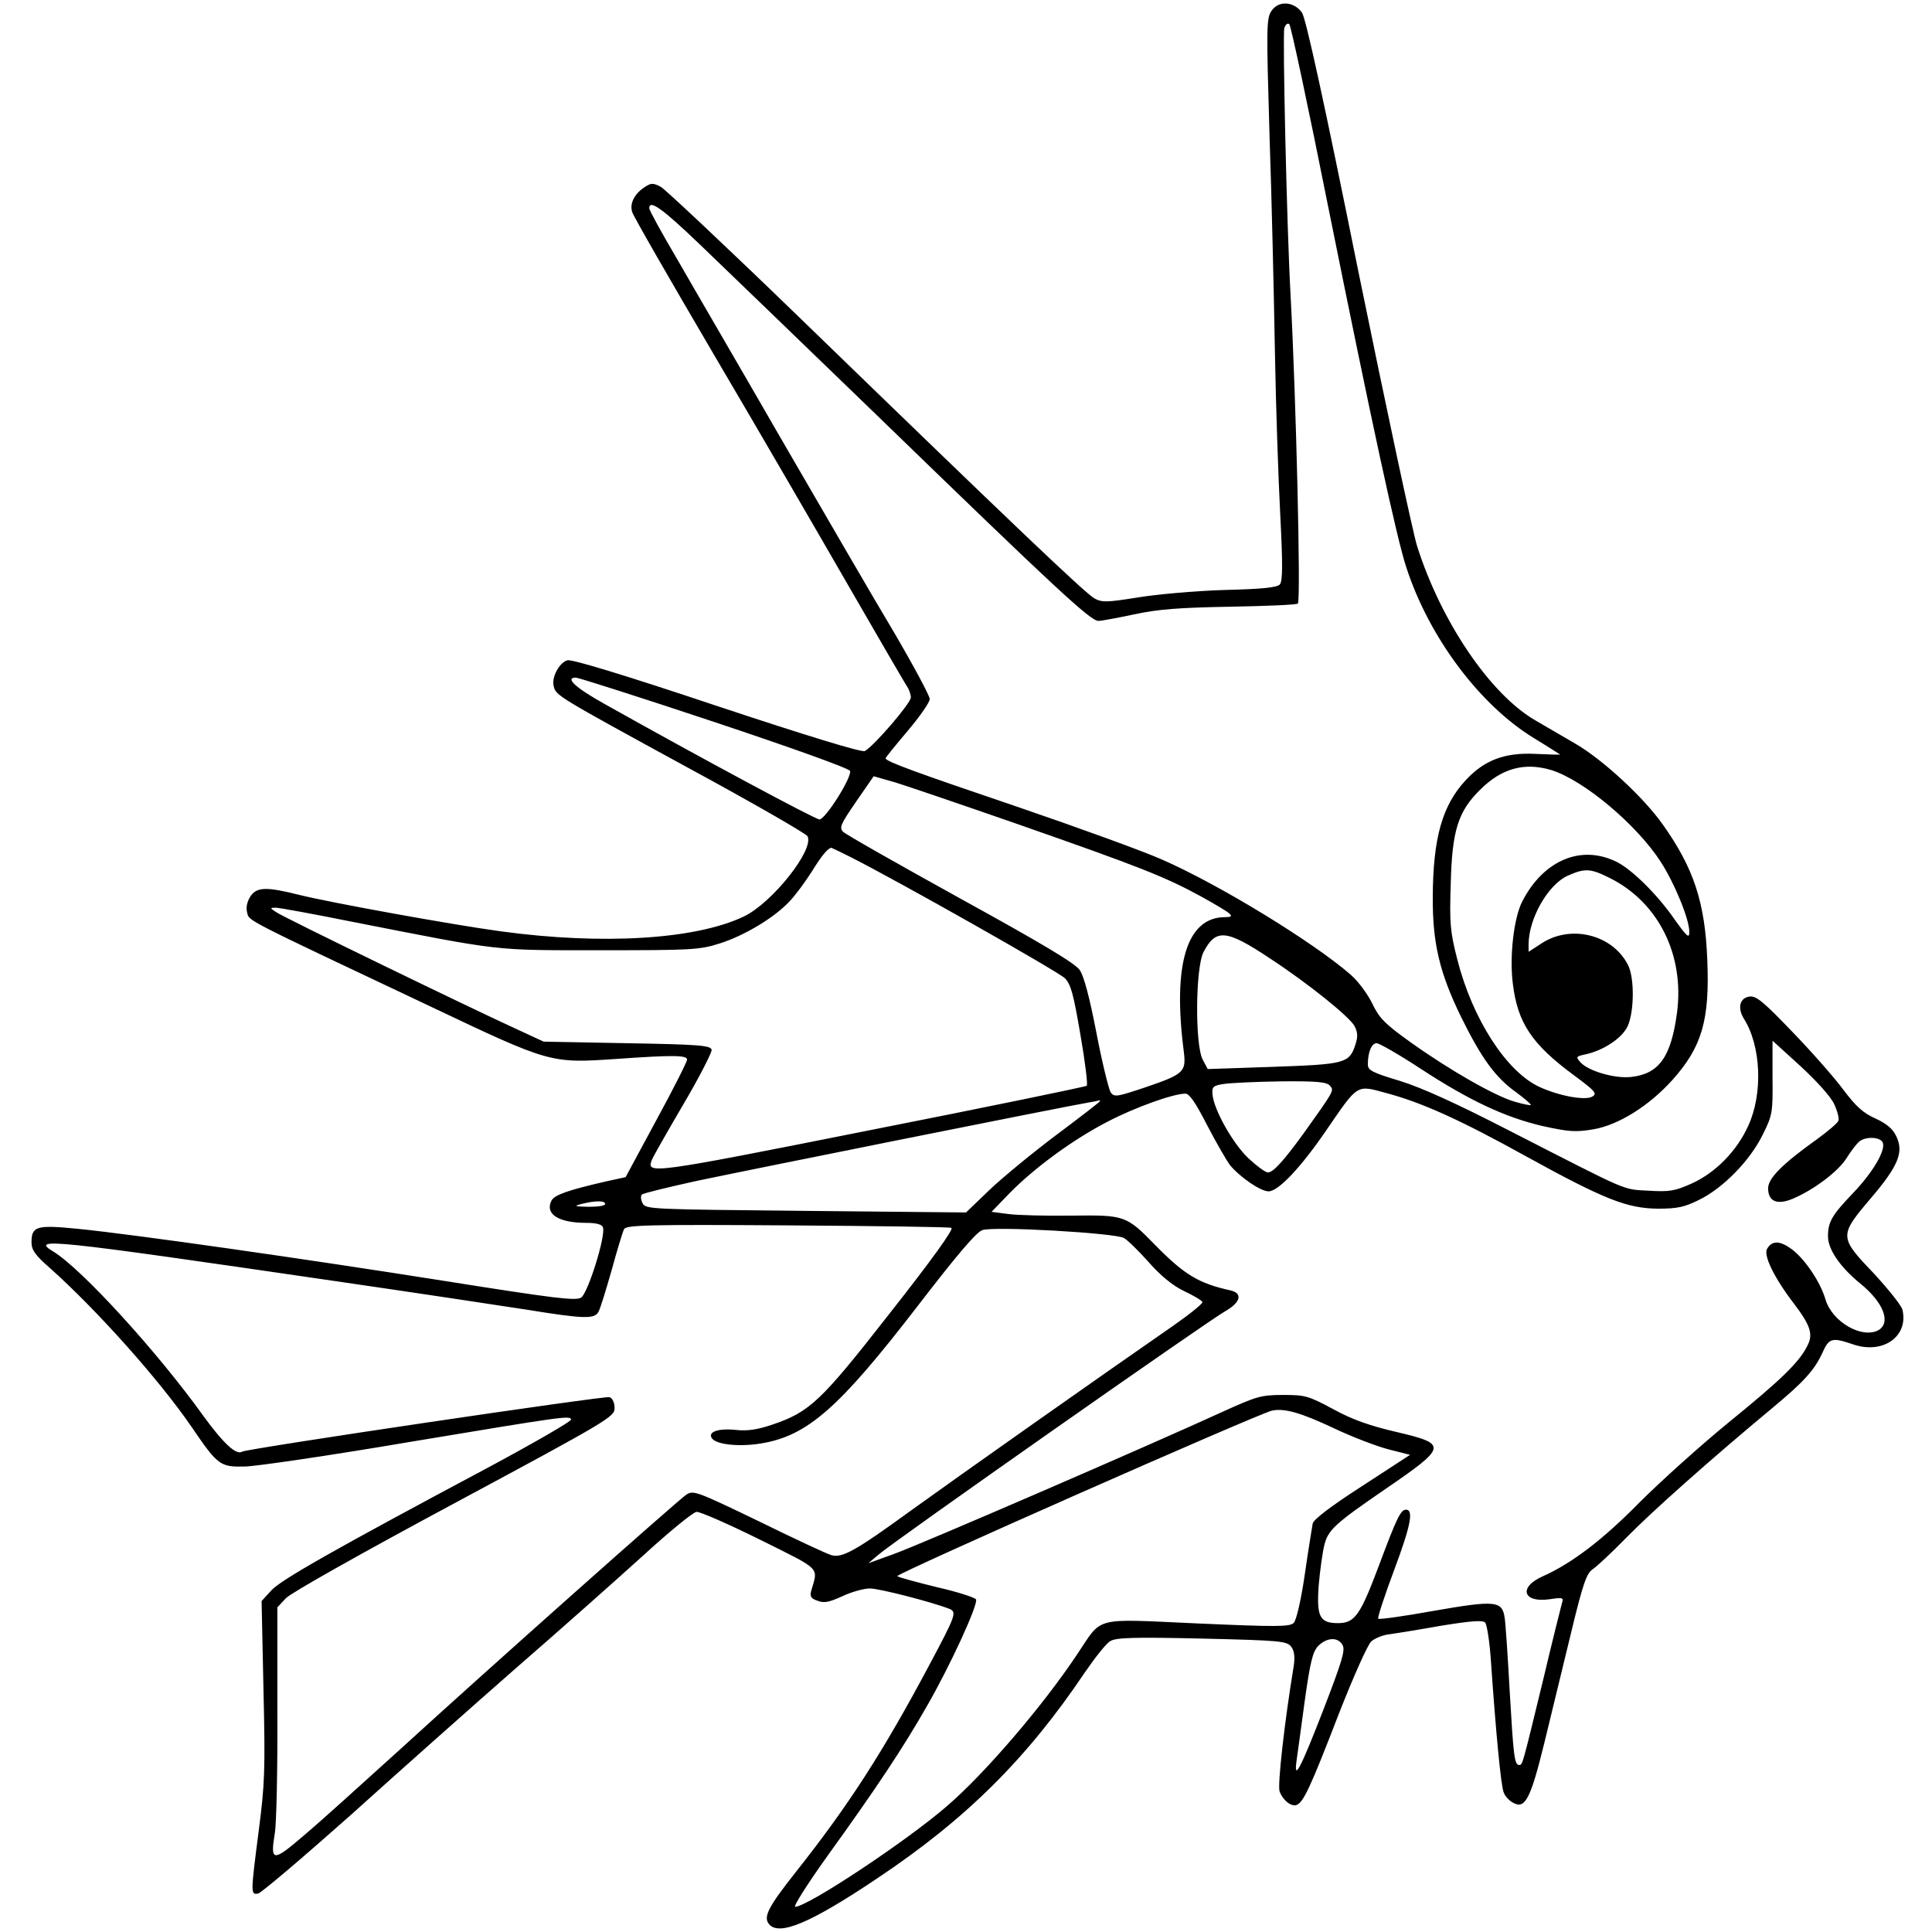 <?xml version="1.0" standalone="no"?>
<!DOCTYPE svg PUBLIC "-//W3C//DTD SVG 20010904//EN"
 "http://www.w3.org/TR/2001/REC-SVG-20010904/DTD/svg10.dtd">
<svg version="1.0" xmlns="http://www.w3.org/2000/svg"
 width="613pt" height="613pt" viewBox="0 0 613 613"
 preserveAspectRatio="xMidYMid meet">
<g transform="translate(0,613) scale(0.1,-0.1)"
fill="#000000" stroke="none">
<path d="M4034 6095 c-16 -24 -16 -53 -6 -393 7 -202 14 -509 17 -682 3 -173
11 -408 17 -522 8 -156 8 -211 -1 -222 -8 -10 -53 -15 -179 -18 -92 -3 -215
-14 -274 -24 -95 -15 -111 -16 -135 -3 -28 15 -253 229 -941 896 -224 217
-420 401 -435 410 -25 13 -31 13 -52 -1 -32 -21 -48 -52 -39 -79 3 -12 120
-215 259 -452 139 -236 330 -565 425 -730 95 -165 179 -309 186 -320 8 -11 14
-28 14 -38 0 -18 -116 -153 -146 -170 -9 -5 -180 47 -469 143 -296 99 -461
149 -475 145 -26 -8 -51 -55 -43 -83 7 -29 12 -32 426 -258 203 -110 373 -208
379 -217 23 -42 -112 -212 -202 -255 -153 -73 -448 -91 -771 -47 -155 21 -546
92 -641 116 -104 26 -134 25 -154 -6 -10 -16 -14 -34 -10 -50 7 -28 -18 -15
583 -299 379 -180 380 -180 587 -166 184 13 226 12 226 -2 0 -7 -44 -94 -98
-193 l-97 -180 -60 -13 c-122 -28 -165 -43 -175 -61 -22 -43 22 -71 110 -71
32 0 50 -5 53 -14 10 -25 -47 -208 -69 -223 -17 -11 -82 -3 -429 52 -455 72
-988 148 -1167 166 -132 13 -148 9 -148 -43 0 -24 12 -41 58 -81 147 -131 347
-354 451 -506 83 -122 90 -126 170 -124 36 1 269 35 516 77 499 83 513 85 517
72 2 -5 -114 -72 -257 -149 -499 -266 -660 -358 -693 -392 l-32 -35 6 -282 c6
-254 4 -300 -15 -446 -26 -202 -26 -204 -2 -200 10 2 143 115 296 251 152 137
387 346 523 465 136 118 316 278 400 354 84 77 161 140 172 141 11 1 102 -39
201 -88 197 -98 185 -86 163 -162 -5 -18 -1 -25 20 -32 20 -8 36 -5 78 14 29
14 69 25 88 25 30 0 197 -43 253 -65 23 -10 20 -20 -65 -179 -147 -276 -256
-445 -424 -657 -86 -109 -103 -141 -84 -164 32 -39 133 4 343 145 282 188 475
380 658 652 33 48 69 94 82 101 18 11 73 13 290 8 252 -6 270 -8 284 -26 10
-14 12 -32 8 -60 -30 -182 -52 -380 -45 -399 11 -29 37 -49 54 -43 22 9 44 56
135 292 46 117 91 218 102 227 11 10 35 19 52 22 18 2 92 14 165 27 98 16 136
19 144 11 6 -6 15 -64 19 -129 15 -216 31 -388 40 -410 4 -12 18 -27 30 -33
38 -21 55 11 99 190 22 91 60 248 85 350 37 154 49 187 67 200 13 8 61 53 108
101 79 81 269 250 464 412 100 83 133 120 158 174 21 48 31 50 96 28 96 -34
179 25 158 110 -4 14 -45 65 -91 115 -110 115 -110 119 -10 237 88 103 106
147 82 197 -11 24 -30 40 -66 57 -39 17 -62 38 -102 91 -28 38 -101 121 -162
184 -92 96 -115 115 -136 112 -31 -4 -39 -36 -18 -70 55 -87 61 -238 14 -340
-36 -80 -104 -149 -179 -183 -54 -24 -70 -27 -137 -23 -85 5 -54 -8 -441 190
-169 87 -277 136 -347 158 -90 27 -103 34 -103 53 0 39 12 67 28 67 8 0 71
-36 138 -80 156 -102 269 -155 389 -183 83 -18 103 -20 162 -10 79 14 175 74
249 156 94 105 119 190 111 381 -7 183 -43 292 -142 431 -61 86 -190 205 -276
255 -41 24 -98 57 -127 74 -144 83 -300 314 -376 554 -14 46 -98 439 -187 875
-108 536 -166 800 -178 817 -26 36 -75 39 -97 5z m181 -625 c137 -680 217
-1050 247 -1140 72 -222 233 -437 405 -542 46 -28 83 -52 83 -52 0 -1 -35 0
-78 2 -98 5 -163 -20 -222 -84 -74 -80 -103 -183 -104 -369 -1 -148 22 -242
89 -380 66 -134 110 -194 176 -241 27 -20 48 -38 46 -40 -2 -2 -26 3 -53 11
-63 19 -202 98 -327 187 -84 60 -101 78 -123 124 -14 29 -44 70 -68 91 -118
103 -418 287 -602 367 -59 26 -260 99 -447 163 -333 113 -427 147 -427 157 0
3 32 42 70 87 39 46 70 91 70 101 0 10 -51 105 -113 211 -63 105 -223 381
-357 612 -133 231 -283 488 -331 572 -49 83 -89 156 -89 162 0 29 40 1 162
-116 73 -70 329 -317 568 -548 561 -544 670 -645 695 -645 11 0 63 10 115 21
75 16 139 21 303 24 115 2 211 6 215 10 10 9 -6 659 -23 975 -12 213 -26 831
-20 851 4 12 11 17 16 12 5 -5 61 -267 124 -583z m-1948 -1631 c246 -82 427
-147 430 -155 7 -19 -78 -154 -97 -154 -13 0 -384 199 -681 366 -92 51 -128
84 -92 84 8 0 206 -63 440 -141z m2654 -152 c102 -31 271 -172 348 -291 44
-68 91 -182 91 -223 0 -22 -7 -16 -49 43 -53 76 -131 153 -179 178 -113 58
-234 8 -302 -124 -27 -52 -41 -176 -30 -261 15 -124 60 -192 193 -290 70 -52
76 -59 58 -69 -24 -12 -106 3 -168 32 -104 49 -211 215 -259 403 -23 90 -25
115 -21 240 4 169 23 230 93 299 68 68 140 88 225 63z m-1686 -174 c380 -133
462 -165 577 -228 100 -56 111 -65 75 -65 -121 0 -167 -148 -131 -426 8 -65 1
-72 -122 -114 -90 -30 -98 -32 -110 -16 -6 10 -27 94 -45 188 -22 114 -40 181
-53 200 -15 22 -123 86 -379 227 -197 109 -365 204 -372 212 -13 13 -7 25 41
95 l56 81 67 -19 c36 -11 215 -72 396 -135z m-537 -102 c149 -75 660 -364 681
-385 19 -20 27 -50 49 -179 15 -86 24 -159 20 -162 -3 -3 -313 -67 -688 -141
-698 -139 -709 -140 -692 -95 3 9 48 88 99 175 52 88 92 167 91 175 -3 14 -39
17 -268 21 l-265 5 -80 37 c-145 66 -749 359 -769 374 -20 13 -20 14 -1 14 10
0 120 -20 244 -45 479 -94 442 -90 786 -90 292 0 314 1 380 22 78 25 173 82
221 134 18 19 49 61 70 94 32 52 51 74 62 75 1 0 28 -13 60 -29z m2410 -67
c154 -77 237 -244 213 -427 -19 -141 -57 -194 -145 -204 -51 -6 -135 18 -161
46 -16 18 -15 19 17 26 51 11 107 46 128 81 25 39 28 160 5 203 -49 96 -182
129 -275 67 l-40 -26 0 23 c0 82 61 189 123 218 56 25 73 24 135 -7z m-1080
-254 c121 -79 254 -186 270 -216 10 -20 11 -33 2 -60 -19 -58 -34 -61 -262
-69 l-206 -7 -16 30 c-25 48 -23 294 3 342 39 74 72 71 209 -20z m1792 -464
c10 -22 16 -45 13 -52 -3 -8 -33 -33 -67 -58 -111 -79 -156 -125 -156 -156 0
-42 28 -54 77 -34 67 28 144 86 171 128 14 23 33 47 41 54 21 17 68 15 75 -4
9 -24 -31 -93 -94 -159 -68 -71 -80 -92 -80 -138 0 -41 38 -97 103 -150 74
-60 98 -125 56 -148 -52 -27 -146 27 -167 98 -16 55 -64 126 -105 158 -39 29
-64 30 -80 3 -13 -20 22 -92 84 -173 54 -71 63 -99 43 -136 -26 -52 -84 -108
-249 -242 -88 -72 -215 -186 -283 -254 -118 -120 -215 -193 -306 -234 -80 -35
-64 -86 22 -73 40 6 44 5 38 -12 -3 -11 -31 -122 -61 -249 -66 -271 -64 -265
-75 -265 -15 0 -18 29 -30 235 -6 110 -13 215 -16 233 -8 53 -30 55 -225 21
-94 -17 -173 -28 -176 -25 -3 3 20 73 51 156 52 139 62 190 37 190 -17 0 -30
-28 -85 -175 -60 -160 -77 -185 -131 -185 -58 0 -68 21 -61 119 4 47 12 105
18 129 12 48 34 68 193 177 197 135 199 143 38 181 -86 20 -141 39 -203 73
-80 43 -90 45 -160 45 -69 0 -84 -5 -190 -53 -233 -107 -968 -425 -1045 -452
l-80 -29 32 27 c45 40 1050 745 1101 773 49 28 56 57 15 66 -100 22 -146 50
-238 144 -92 94 -96 95 -265 93 -80 -1 -170 1 -200 5 l-54 7 59 61 c80 81 202
170 311 226 87 45 207 88 245 88 13 0 32 -28 69 -100 28 -54 61 -111 72 -126
31 -38 97 -84 123 -84 31 0 102 75 184 195 101 147 94 143 189 117 113 -30
235 -85 446 -202 247 -136 319 -164 416 -165 62 0 85 5 131 28 76 37 162 125
202 207 31 62 32 70 31 182 l0 116 89 -81 c53 -49 97 -98 107 -121z m-1600 59
c13 -16 14 -14 -83 -150 -64 -88 -97 -125 -114 -125 -8 0 -35 20 -62 45 -49
46 -111 156 -114 204 -2 23 3 27 38 32 22 3 104 7 181 8 113 1 144 -2 154 -14z
m-730 -49 c0 -2 -62 -50 -137 -106 -76 -57 -172 -136 -213 -175 l-75 -72 -508
5 c-493 5 -508 5 -518 24 -6 11 -7 24 -2 28 4 4 82 23 173 43 141 30 1177 238
1250 250 14 2 26 5 28 6 1 0 2 -1 2 -3z m-1570 -326 c0 -6 -23 -9 -52 -9 -45
1 -49 2 -23 9 44 11 75 11 75 0z m1099 -76 c6 -6 -63 -102 -196 -271 -219
-280 -253 -313 -375 -354 -45 -15 -77 -20 -113 -16 -58 6 -92 -7 -75 -28 16
-19 87 -26 154 -15 148 24 248 112 499 438 124 161 185 233 204 239 36 13 420
-9 449 -25 11 -6 46 -40 78 -76 38 -43 75 -74 112 -92 30 -14 57 -30 59 -35 3
-4 -39 -38 -92 -75 -241 -167 -682 -478 -833 -587 -176 -128 -219 -152 -253
-141 -12 3 -115 51 -229 107 -197 95 -208 99 -230 85 -29 -20 -629 -553 -909
-809 -118 -107 -254 -230 -304 -272 -100 -86 -108 -85 -93 7 5 28 9 201 8 383
l0 333 27 29 c16 17 240 143 536 302 488 262 507 274 507 301 0 17 -6 31 -16
35 -14 5 -1149 -163 -1166 -173 -18 -12 -59 26 -121 111 -149 208 -389 470
-478 524 -74 45 -14 39 896 -94 248 -36 519 -77 603 -90 186 -30 218 -31 231
-7 6 11 24 70 42 133 17 63 35 121 39 129 7 13 73 15 521 12 283 -2 516 -5
518 -8z m1214 -636 c59 -28 138 -58 174 -67 l67 -17 -152 -99 c-101 -65 -154
-106 -157 -119 -2 -12 -14 -84 -25 -161 -12 -83 -27 -146 -35 -154 -12 -13
-54 -13 -305 -2 -337 15 -300 24 -383 -99 -110 -165 -294 -379 -413 -481 -128
-111 -442 -319 -481 -319 -7 0 38 71 100 158 156 216 243 347 317 477 74 128
163 322 157 340 -3 6 -58 24 -124 39 -65 16 -121 31 -126 35 -7 7 1142 514
1188 525 39 9 92 -6 198 -56z m27 -688 c9 -16 -3 -54 -60 -202 -74 -191 -96
-233 -86 -163 3 22 15 107 26 190 17 121 25 154 42 172 27 28 64 30 78 3z"/>
</g>
</svg>
